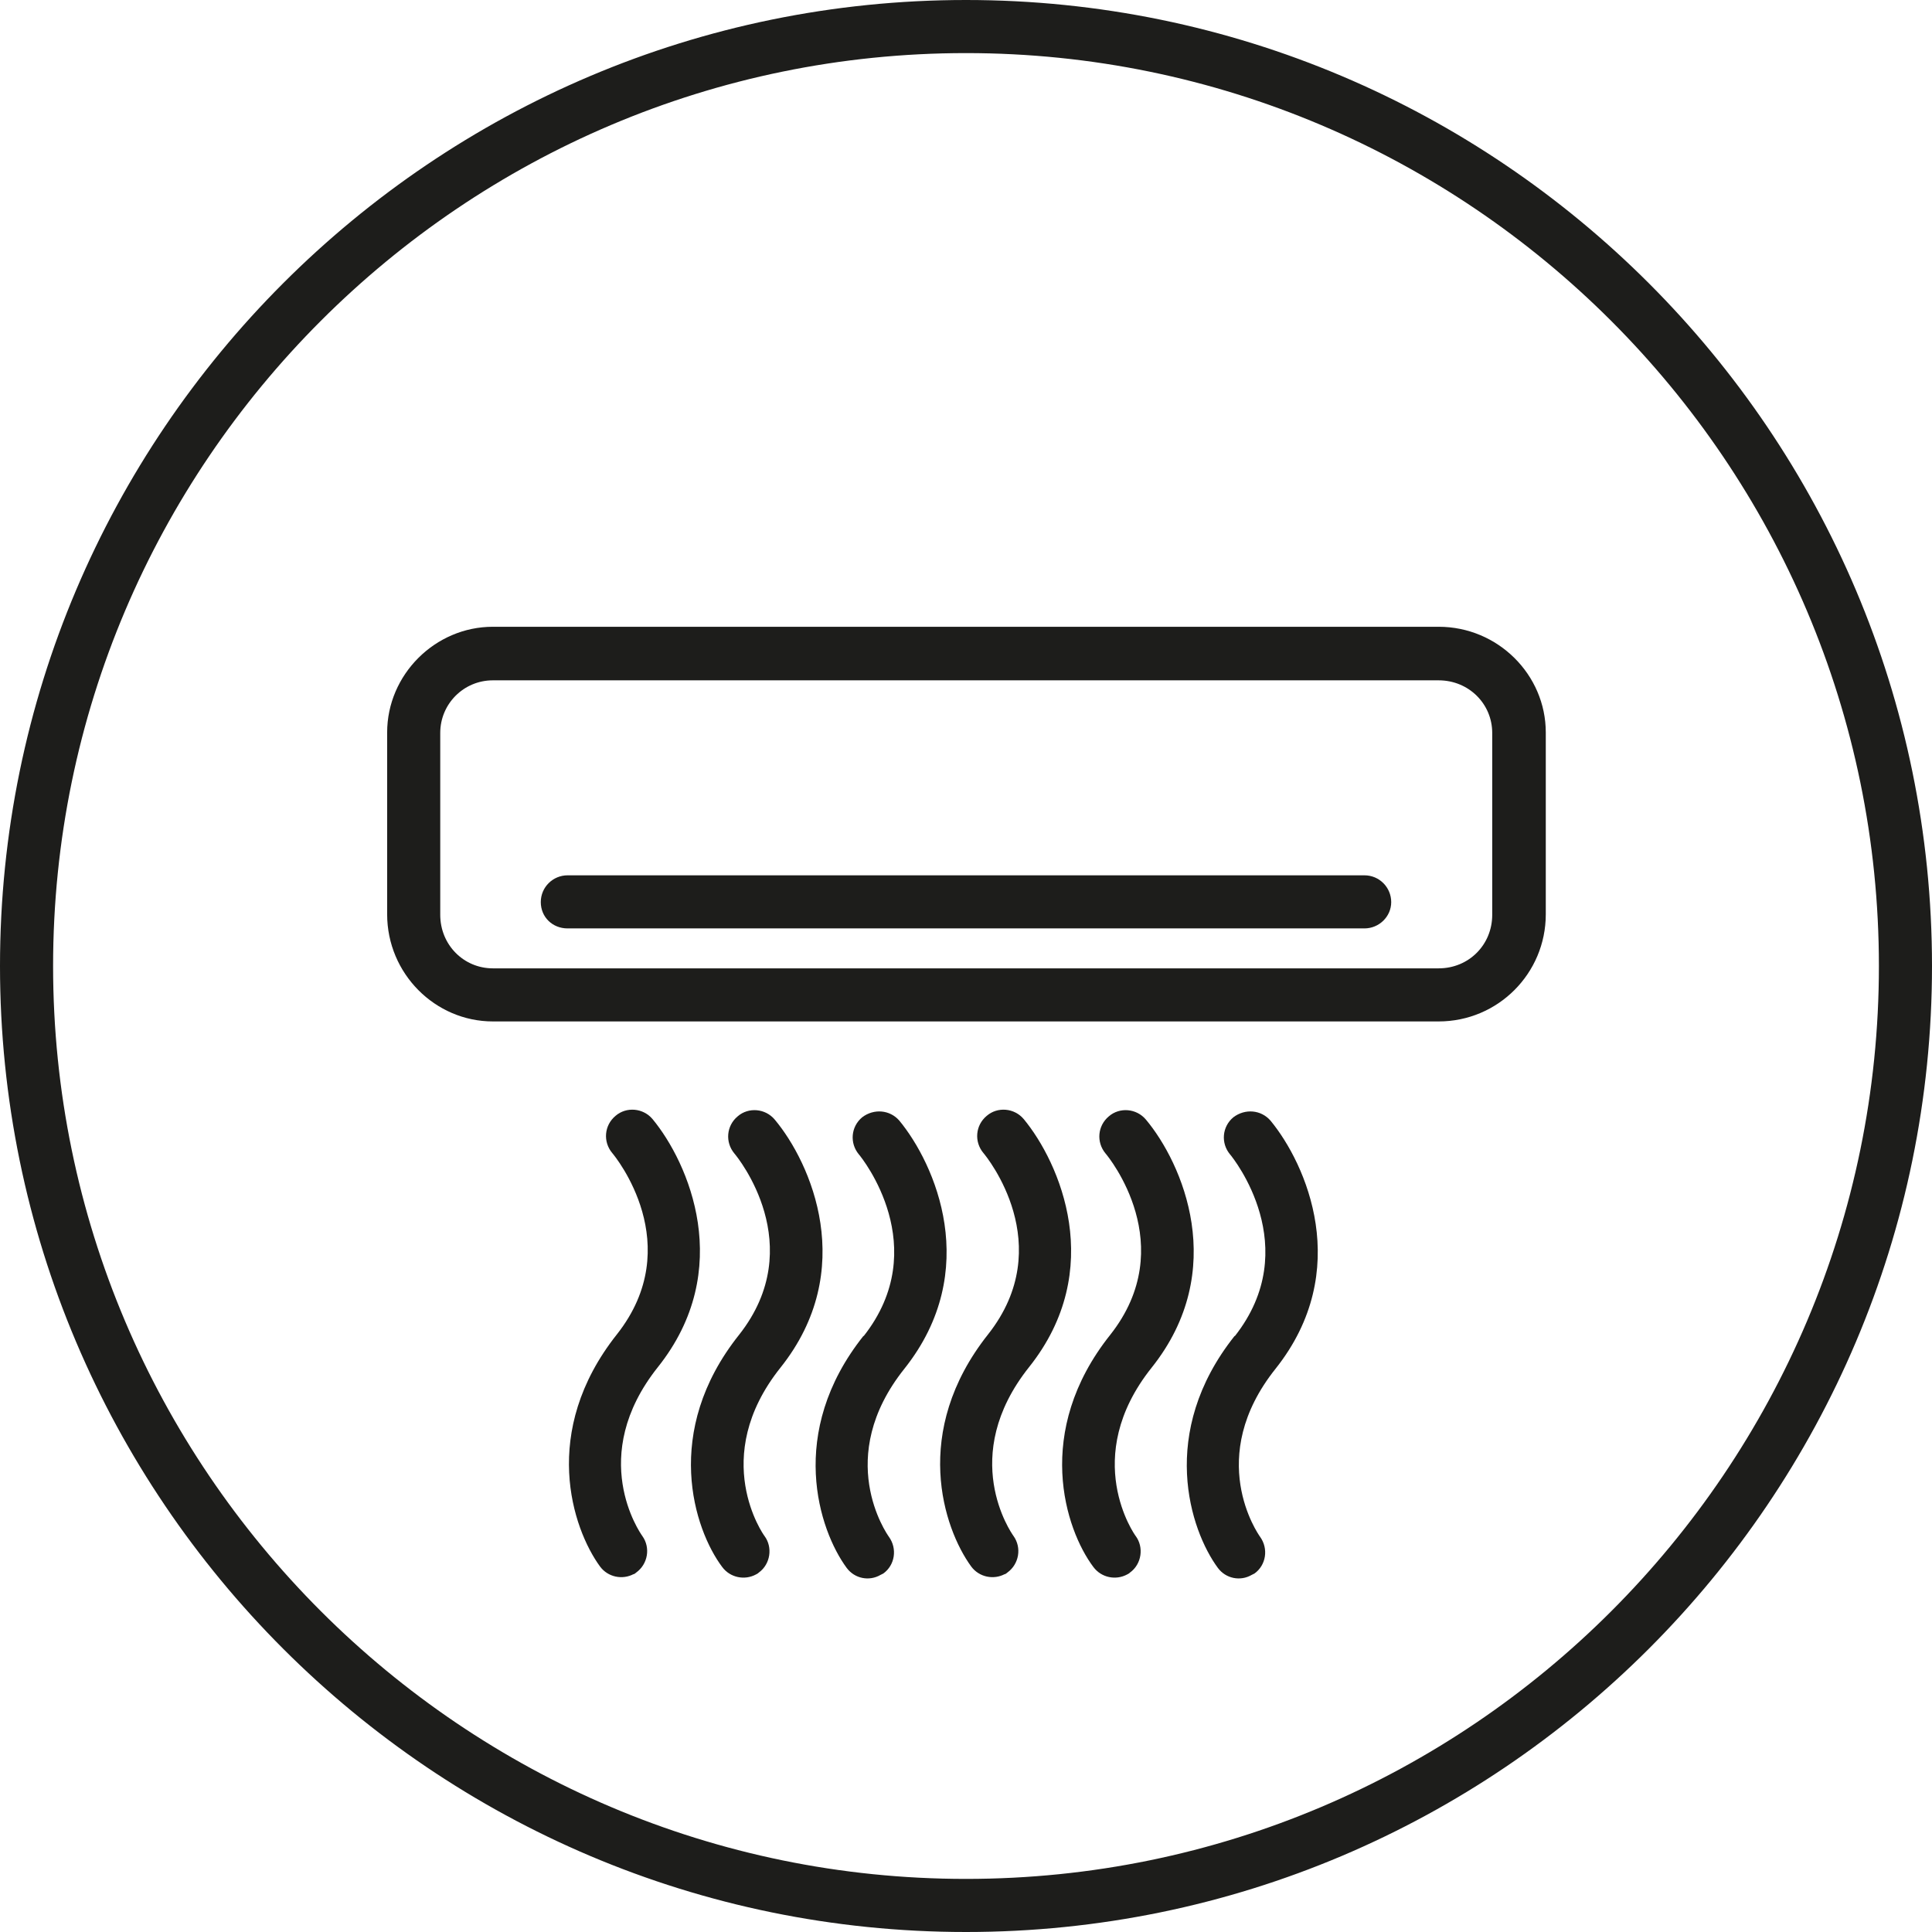 <?xml version="1.0" encoding="UTF-8"?>
<svg id="Layer_2" data-name="Layer 2" xmlns="http://www.w3.org/2000/svg" viewBox="0 0 41.12 41.12">
  <defs>
    <style>
      .cls-1 {
        fill: #1d1d1b;
      }
    </style>
  </defs>
  <g id="_Слой_1" data-name="Слой 1">
    <g>
      <path class="cls-1" d="M13.48,33.51s.04-.02.06-.04c.25-.18.31-.53.13-.78-.05-.07-1.18-1.69.33-3.59,1.66-2.08.65-4.36-.11-5.28-.2-.24-.56-.27-.79-.07-.24.2-.27.55-.07.79.07.08,1.6,1.96.1,3.86-1.64,2.07-.95,4.13-.36,4.94.17.23.48.29.72.16Z"/>
      <path class="cls-1" d="M15.73,28.41c-1.64,2.06-.96,4.14-.36,4.94.17.23.48.29.72.16.02-.01.04-.02.06-.04.25-.18.3-.54.12-.78-.01-.01-1.19-1.66.34-3.58,1.66-2.08.65-4.36-.12-5.28-.2-.24-.56-.27-.79-.07-.24.2-.27.55-.07.79.07.08,1.6,1.96.1,3.86Z"/>
      <path class="cls-1" d="M18.38,28.43c-1.64,2.06-.95,4.14-.36,4.94.17.23.48.29.72.15.02-.01.04-.02.06-.03.25-.18.3-.53.12-.78-.05-.07-1.18-1.69.33-3.58,1.66-2.09.65-4.36-.11-5.28-.2-.23-.54-.26-.79-.07-.24.2-.27.55-.07.79.07.08,1.59,1.98.1,3.87Z"/>
      <path class="cls-1" d="M21.38,33.51s.04-.02.06-.04c.25-.18.31-.53.13-.78-.05-.07-1.18-1.69.33-3.59,1.66-2.08.65-4.36-.11-5.28-.2-.24-.56-.27-.79-.07-.24.2-.27.55-.07.79.07.08,1.6,1.96.1,3.86-1.64,2.07-.95,4.13-.36,4.94.17.23.48.29.72.16Z"/>
      <path class="cls-1" d="M23.63,28.41c-1.64,2.06-.96,4.14-.36,4.94.17.23.48.29.72.16.02-.01.04-.02.06-.04.25-.18.3-.54.12-.78-.01-.01-1.19-1.66.34-3.58,1.66-2.08.65-4.36-.12-5.28-.2-.24-.56-.27-.79-.07-.24.2-.27.55-.07.79.07.08,1.6,1.96.1,3.86Z"/>
      <path class="cls-1" d="M26.28,28.43c-1.64,2.06-.95,4.14-.36,4.94.17.23.48.29.72.15.02-.01.04-.02.06-.03.25-.18.3-.53.12-.78-.05-.07-1.18-1.69.33-3.58,1.66-2.09.65-4.36-.11-5.28-.2-.23-.54-.26-.79-.07-.24.2-.27.55-.07.79.07.08,1.59,1.98.1,3.87Z"/>
      <g>
        <path class="cls-1" d="M20.56,0C9.22,0,0,9.22,0,20.56s9.22,20.56,20.56,20.56,20.56-9.22,20.56-20.56S31.9,0,20.56,0ZM20.56,39.99C9.85,39.99,1.13,31.27,1.13,20.56S9.85,1.13,20.56,1.13s19.43,8.72,19.43,19.43-8.71,19.43-19.43,19.43Z"/>
        <path class="cls-1" d="M30.62,13.34H10.49c-1.23,0-2.25,1.02-2.25,2.25v3.87c0,1.26,1.02,2.28,2.25,2.28h20.13c1.26,0,2.28-1.02,2.28-2.28v-3.87c0-1.23-1.02-2.25-2.28-2.25ZM31.76,19.47c0,.64-.5,1.14-1.14,1.14H10.49c-.62,0-1.12-.5-1.12-1.14v-3.87c0-.62.5-1.12,1.12-1.12h20.13c.64,0,1.14.5,1.14,1.12v3.87Z"/>
        <path class="cls-1" d="M29.04,18.63H12.08c-.31,0-.57.25-.57.57s.25.56.57.56h16.96c.31,0,.57-.25.57-.56s-.25-.57-.57-.57Z"/>
      </g>
    </g>
  </g>
</svg>